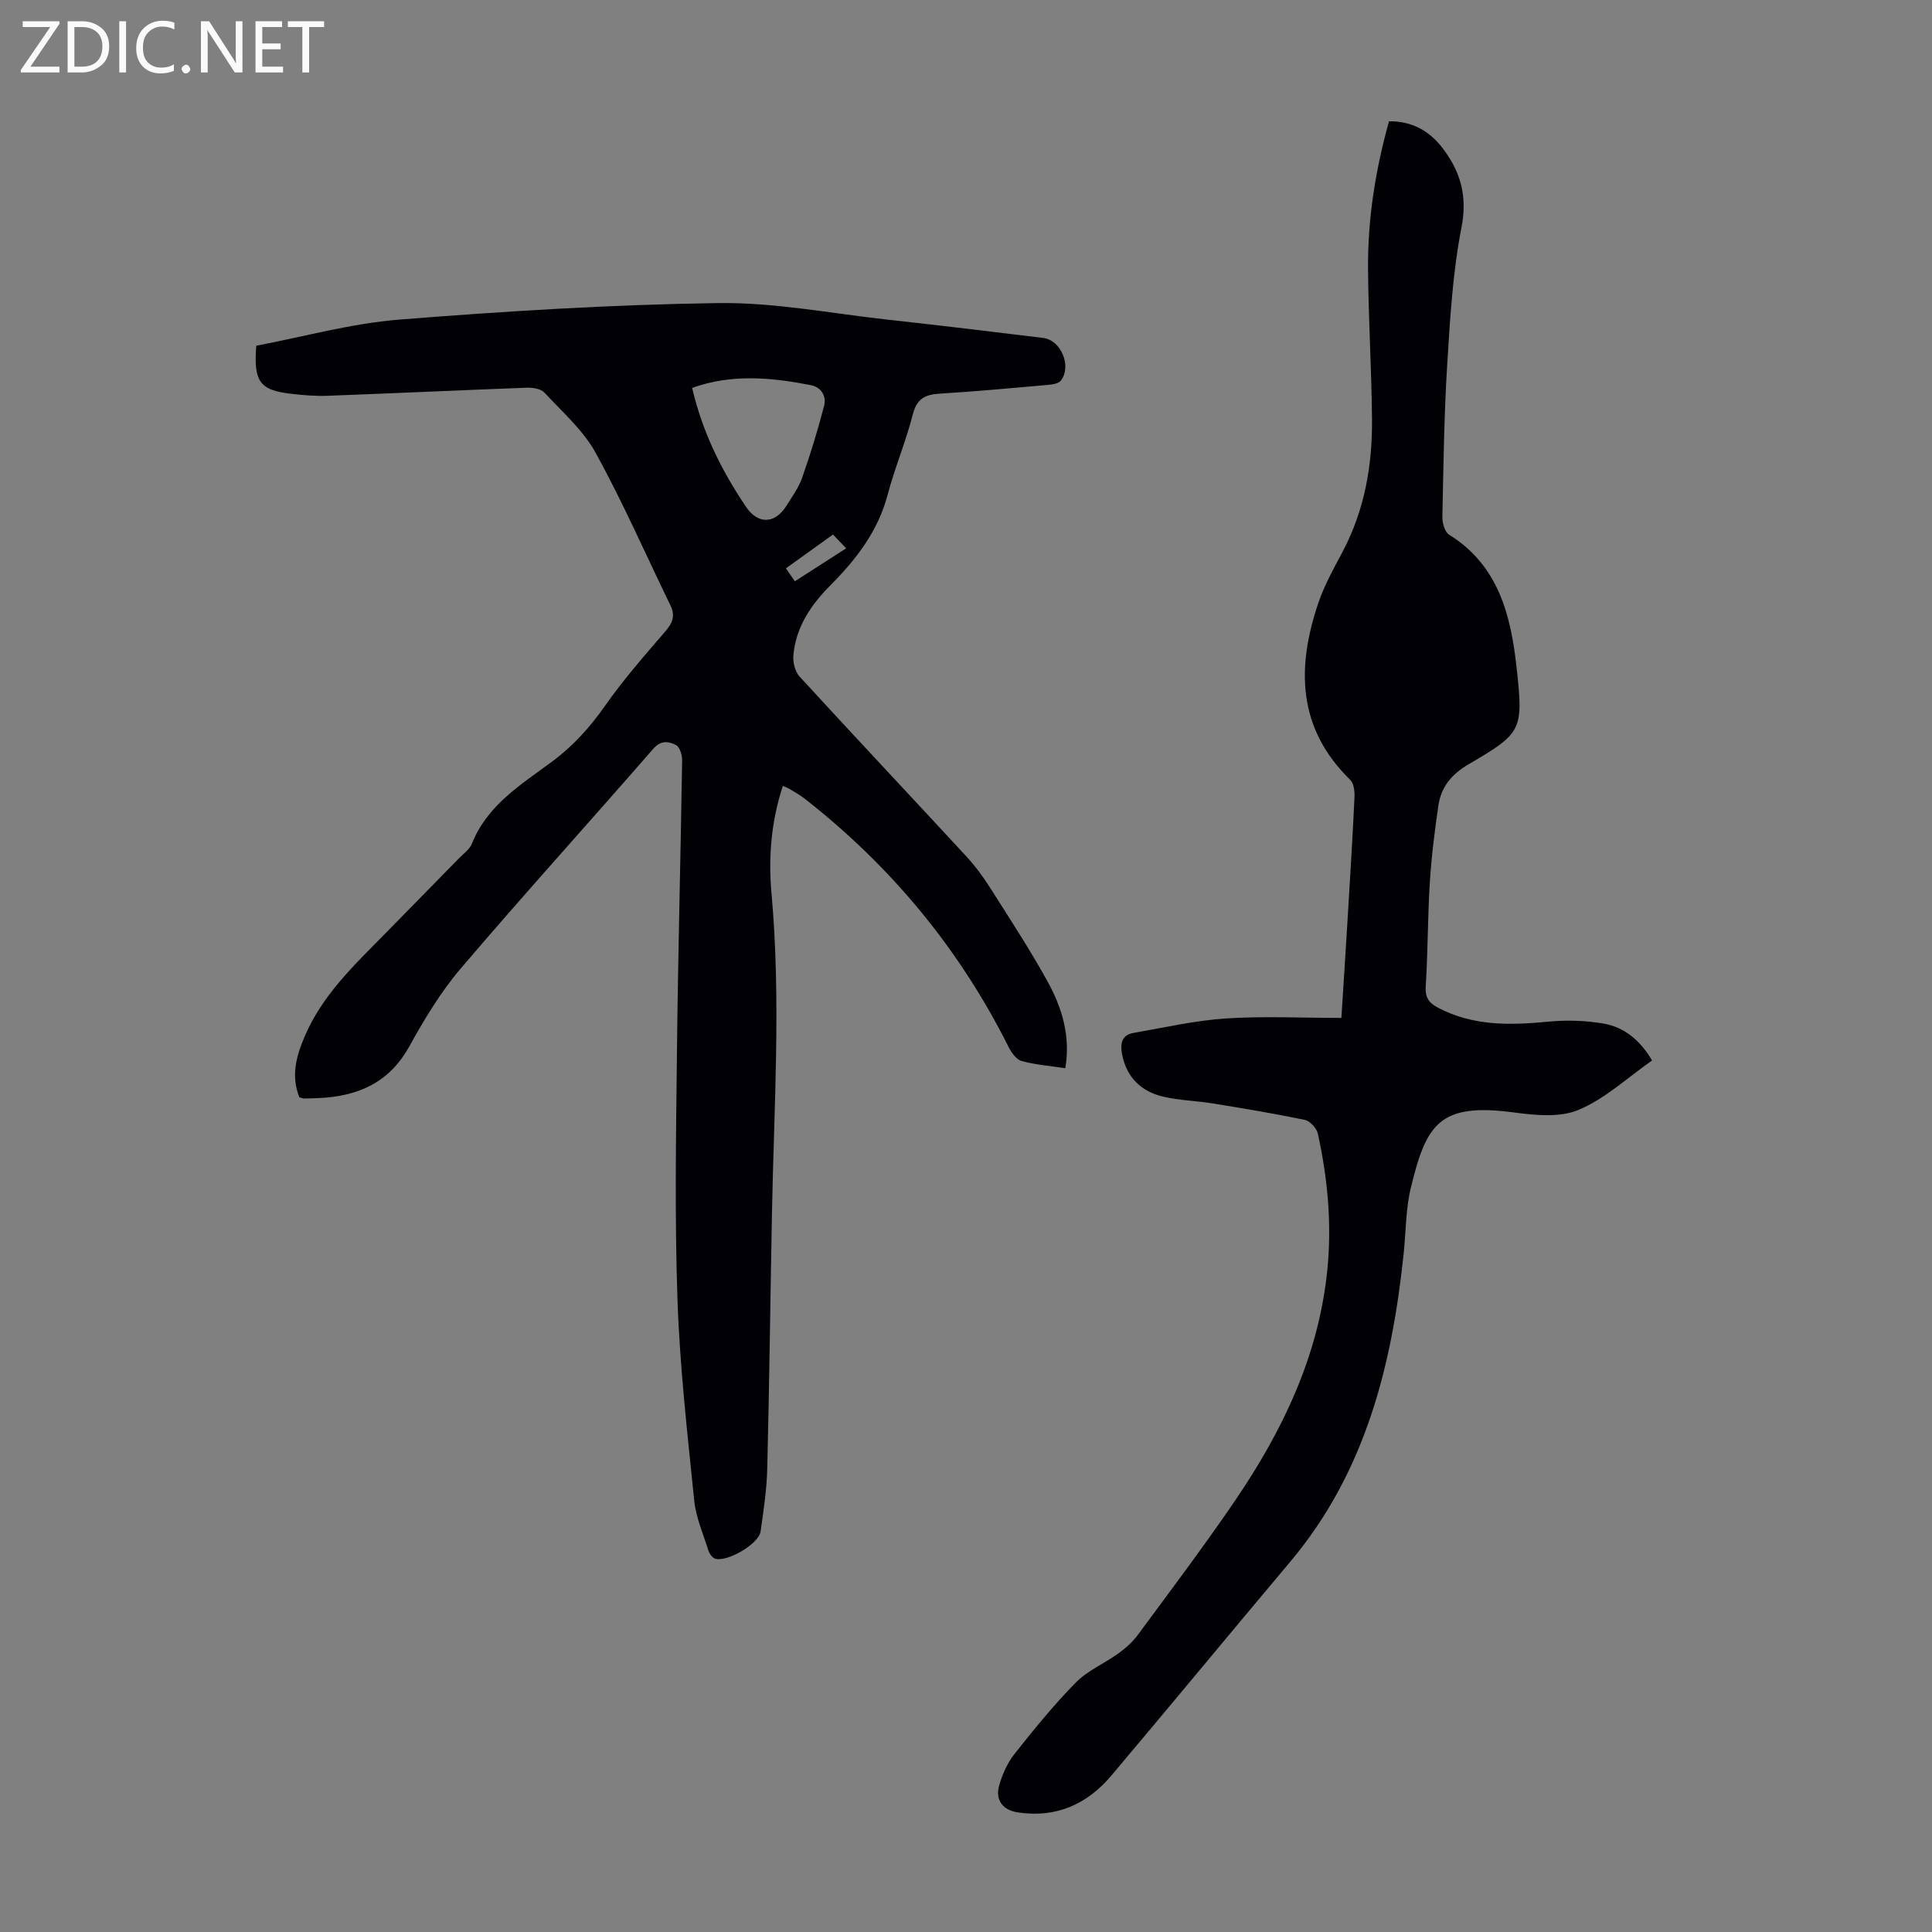 <svg enable-background="new 0 0 400 400" viewBox="0 0 400 400" xmlns="http://www.w3.org/2000/svg"><rect x="0" y="0" width="400" height="400" fill="#808080" stroke="none"/><g fill="#fafafb"><path d="m12.4 4.8-6.1 9h6v1.2h-8v-.5l6.1-8.9h-5.7v-1.2h7.6v.4z"/><path d="m14 15v-10.6h3c1.6 0 2.9.5 4 1.4s1.6 2.2 1.6 3.8-.5 3-1.6 3.9-2.4 1.5-4 1.5zm1.4-9.4v8.2h1.6c1.3 0 2.4-.4 3.1-1.1s1.1-1.8 1.1-3.1-.4-2.3-1.2-3-1.8-1-3.1-1z"/><path d="m26.1 4.4v10.6h-1.4v-10.6z"/><path d="m36.1 14.6c-.8.4-1.8.6-2.9.6-1.5 0-2.7-.5-3.6-1.4s-1.4-2.2-1.4-3.8c0-1.7.5-3.1 1.5-4.1s2.3-1.6 3.9-1.6c1 0 1.8.1 2.5.4v1.4c-.8-.4-1.6-.6-2.5-.6-1.2 0-2.1.4-2.9 1.2s-1.1 1.8-1.1 3.2c0 1.3.3 2.3 1 3s1.6 1.1 2.7 1.1c1 0 2-.2 2.7-.7v1.3z"/><path d="m37.6 14.3c0-.2.1-.5.3-.6s.4-.3.6-.3c.3 0 .5.1.6.3s.3.4.3.6-.1.4-.3.6-.4.3-.6.3c-.3 0-.5-.1-.6-.3s-.3-.4-.3-.6z"/><path d="m50.2 15h-1.6l-5.3-8.2c-.2-.2-.3-.5-.4-.7 0 .2.1.7.1 1.5v7.4h-1.4v-10.6h1.7l5.2 8.1c.2.4.4.6.4.7 0-.3-.1-.8-.1-1.5v-7.3h1.4z"/><path d="m58.6 15h-5.7v-10.6h5.5v1.2h-4.1v3.4h3.8v1.2h-3.8v3.6h4.3z"/><path d="m67.1 5.6h-3.1v9.4h-1.4v-9.4h-3v-1.2h7.5z"/></g><path d="m61.97 227.18c-1.71-4.41-.7-8.28 1.02-12.39 3.67-8.75 10.37-14.99 16.78-21.52 5.1-5.19 10.19-10.39 15.28-15.59.94-.96 2.18-1.83 2.65-3 3.18-8 10.19-12.25 16.6-17 4.38-3.25 7.86-7.12 10.98-11.57 3.78-5.39 8.15-10.37 12.45-15.37 1.49-1.73 2.13-3.22 1.09-5.37-5.13-10.55-9.83-21.32-15.48-31.59-2.58-4.7-6.9-8.48-10.63-12.5-.73-.79-2.39-1.05-3.61-1.01-13.74.51-27.48 1.16-41.23 1.67-2.56.1-5.14-.12-7.69-.42-6.38-.75-7.71-2.5-7.12-9.94 9.72-1.84 19.59-4.61 29.62-5.41 21.95-1.75 43.96-3.11 65.97-3.42 11.66-.17 23.36 2.13 35.03 3.42 10.78 1.19 21.55 2.47 32.32 3.8 3.69.46 5.92 5.86 3.65 8.82-.48.63-1.75.82-2.68.9-7.47.66-14.93 1.35-22.41 1.81-3.03.18-4.75 1.05-5.58 4.32-1.43 5.62-3.73 11.02-5.21 16.63-2 7.56-6.52 13.38-11.86 18.75-4.04 4.06-7.15 8.66-7.65 14.51-.12 1.42.34 3.33 1.27 4.35 11.42 12.46 23.01 24.76 34.48 37.18 1.88 2.04 3.56 4.31 5.04 6.65 4.07 6.41 8.24 12.78 11.9 19.43 2.98 5.42 4.72 11.32 3.61 17.84-3.13-.47-6.16-.7-9.04-1.49-1.09-.3-2.12-1.74-2.7-2.9-10.19-20.34-24.33-37.43-42.23-51.42-.96-.75-2.05-1.35-3.1-1.99-.36-.22-.78-.36-1.41-.64-2.42 7.35-3.02 14.78-2.35 22.22 1.99 22.04.52 44.07.1 66.1-.34 17.68-.54 35.36-.98 53.04-.11 4.34-.76 8.69-1.38 13-.37 2.59-7.04 6.47-9.47 5.6-.6-.21-1.15-1.07-1.36-1.75-1.07-3.4-2.56-6.78-2.91-10.26-1.4-13.8-2.98-27.61-3.46-41.45-.59-16.98-.31-34.01-.12-51.01.22-20.26.76-40.51 1.08-60.77.02-1.1-.49-2.79-1.28-3.19-1.47-.75-3.09-1.07-4.69.77-13.23 15.2-26.77 30.13-39.84 45.46-4.18 4.9-7.58 10.56-10.71 16.22-4.2 7.57-10.75 10.31-18.84 10.65-1.01.04-2.01.08-3.02.09-.21-.04-.43-.14-.88-.26zm81.33-146.87c2.11 9.1 6.09 17.13 11.18 24.66 2.44 3.61 5.95 3.55 8.32-.22 1.18-1.89 2.54-3.75 3.27-5.82 1.72-4.9 3.25-9.88 4.55-14.9.52-2.02-.57-3.87-2.79-4.3-8.15-1.58-16.3-2.37-24.53.58zm29.16 30.36c-3.36 2.41-6.47 4.65-9.74 7 .72 1.05 1.26 1.83 1.85 2.68 3.62-2.33 7.05-4.54 10.62-6.83-.95-.99-1.7-1.78-2.73-2.85z" fill="#010105"/><path d="m277.72 210.75c.44-7.02.88-13.59 1.27-20.16.51-8.49 1.04-16.98 1.44-25.48.06-1.23-.12-2.91-.89-3.66-10.95-10.68-11.12-23.29-6.58-36.65 1.24-3.65 3.17-7.1 4.99-10.53 4.58-8.64 6.2-17.94 6.11-27.55-.1-10.4-.75-20.8-.82-31.2-.07-10.22 1.51-20.26 4.34-30.41 4.7-.04 8.31 1.91 11.11 5.58 3.75 4.92 5.16 9.97 3.88 16.49-1.81 9.27-2.35 18.82-2.94 28.28-.65 10.5-.78 21.03-1 31.55-.03 1.25.49 3.13 1.39 3.69 10.3 6.41 12.8 16.78 13.99 27.64 1.41 12.9 1.1 13.43-9.98 19.91-3.49 2.05-5.67 4.69-6.23 8.53-.77 5.29-1.44 10.61-1.77 15.93-.45 7.14-.39 14.32-.85 21.46-.15 2.31.61 3.44 2.5 4.44 7.29 3.86 15.01 3.68 22.91 2.91 3.73-.36 7.61-.24 11.3.38 4.36.73 7.67 3.44 10.15 7.66-5.05 3.53-9.69 7.9-15.19 10.22-3.9 1.65-9.04 1.12-13.49.53-15.35-2.03-18.07 2.42-21.26 15.61-1.07 4.41-1.01 9.1-1.49 13.66-2.43 23.23-7.96 45.31-23.47 63.75-12.39 14.73-24.64 29.58-37.05 44.29-5.02 5.95-11.43 8.81-19.35 7.62-3.09-.46-4.75-2.53-3.87-5.59.66-2.31 1.71-4.67 3.19-6.54 4.03-5.09 8.14-10.15 12.68-14.77 2.45-2.48 5.92-3.93 8.8-6.01 1.5-1.08 2.95-2.37 4.04-3.85 6.77-9.18 13.65-18.29 20.07-27.71 9.93-14.57 17.44-30.19 19.18-48.07.92-9.45.04-18.79-1.99-28.01-.25-1.12-1.62-2.6-2.7-2.83-6.32-1.32-12.7-2.37-19.08-3.41-3.41-.55-6.93-.61-10.28-1.41-4.6-1.1-7.61-4.06-8.49-8.91-.39-2.14.01-3.87 2.41-4.28 6.35-1.1 12.69-2.56 19.09-2.99 7.83-.51 15.68-.11 23.93-.11z" fill="#010105"/></svg>
